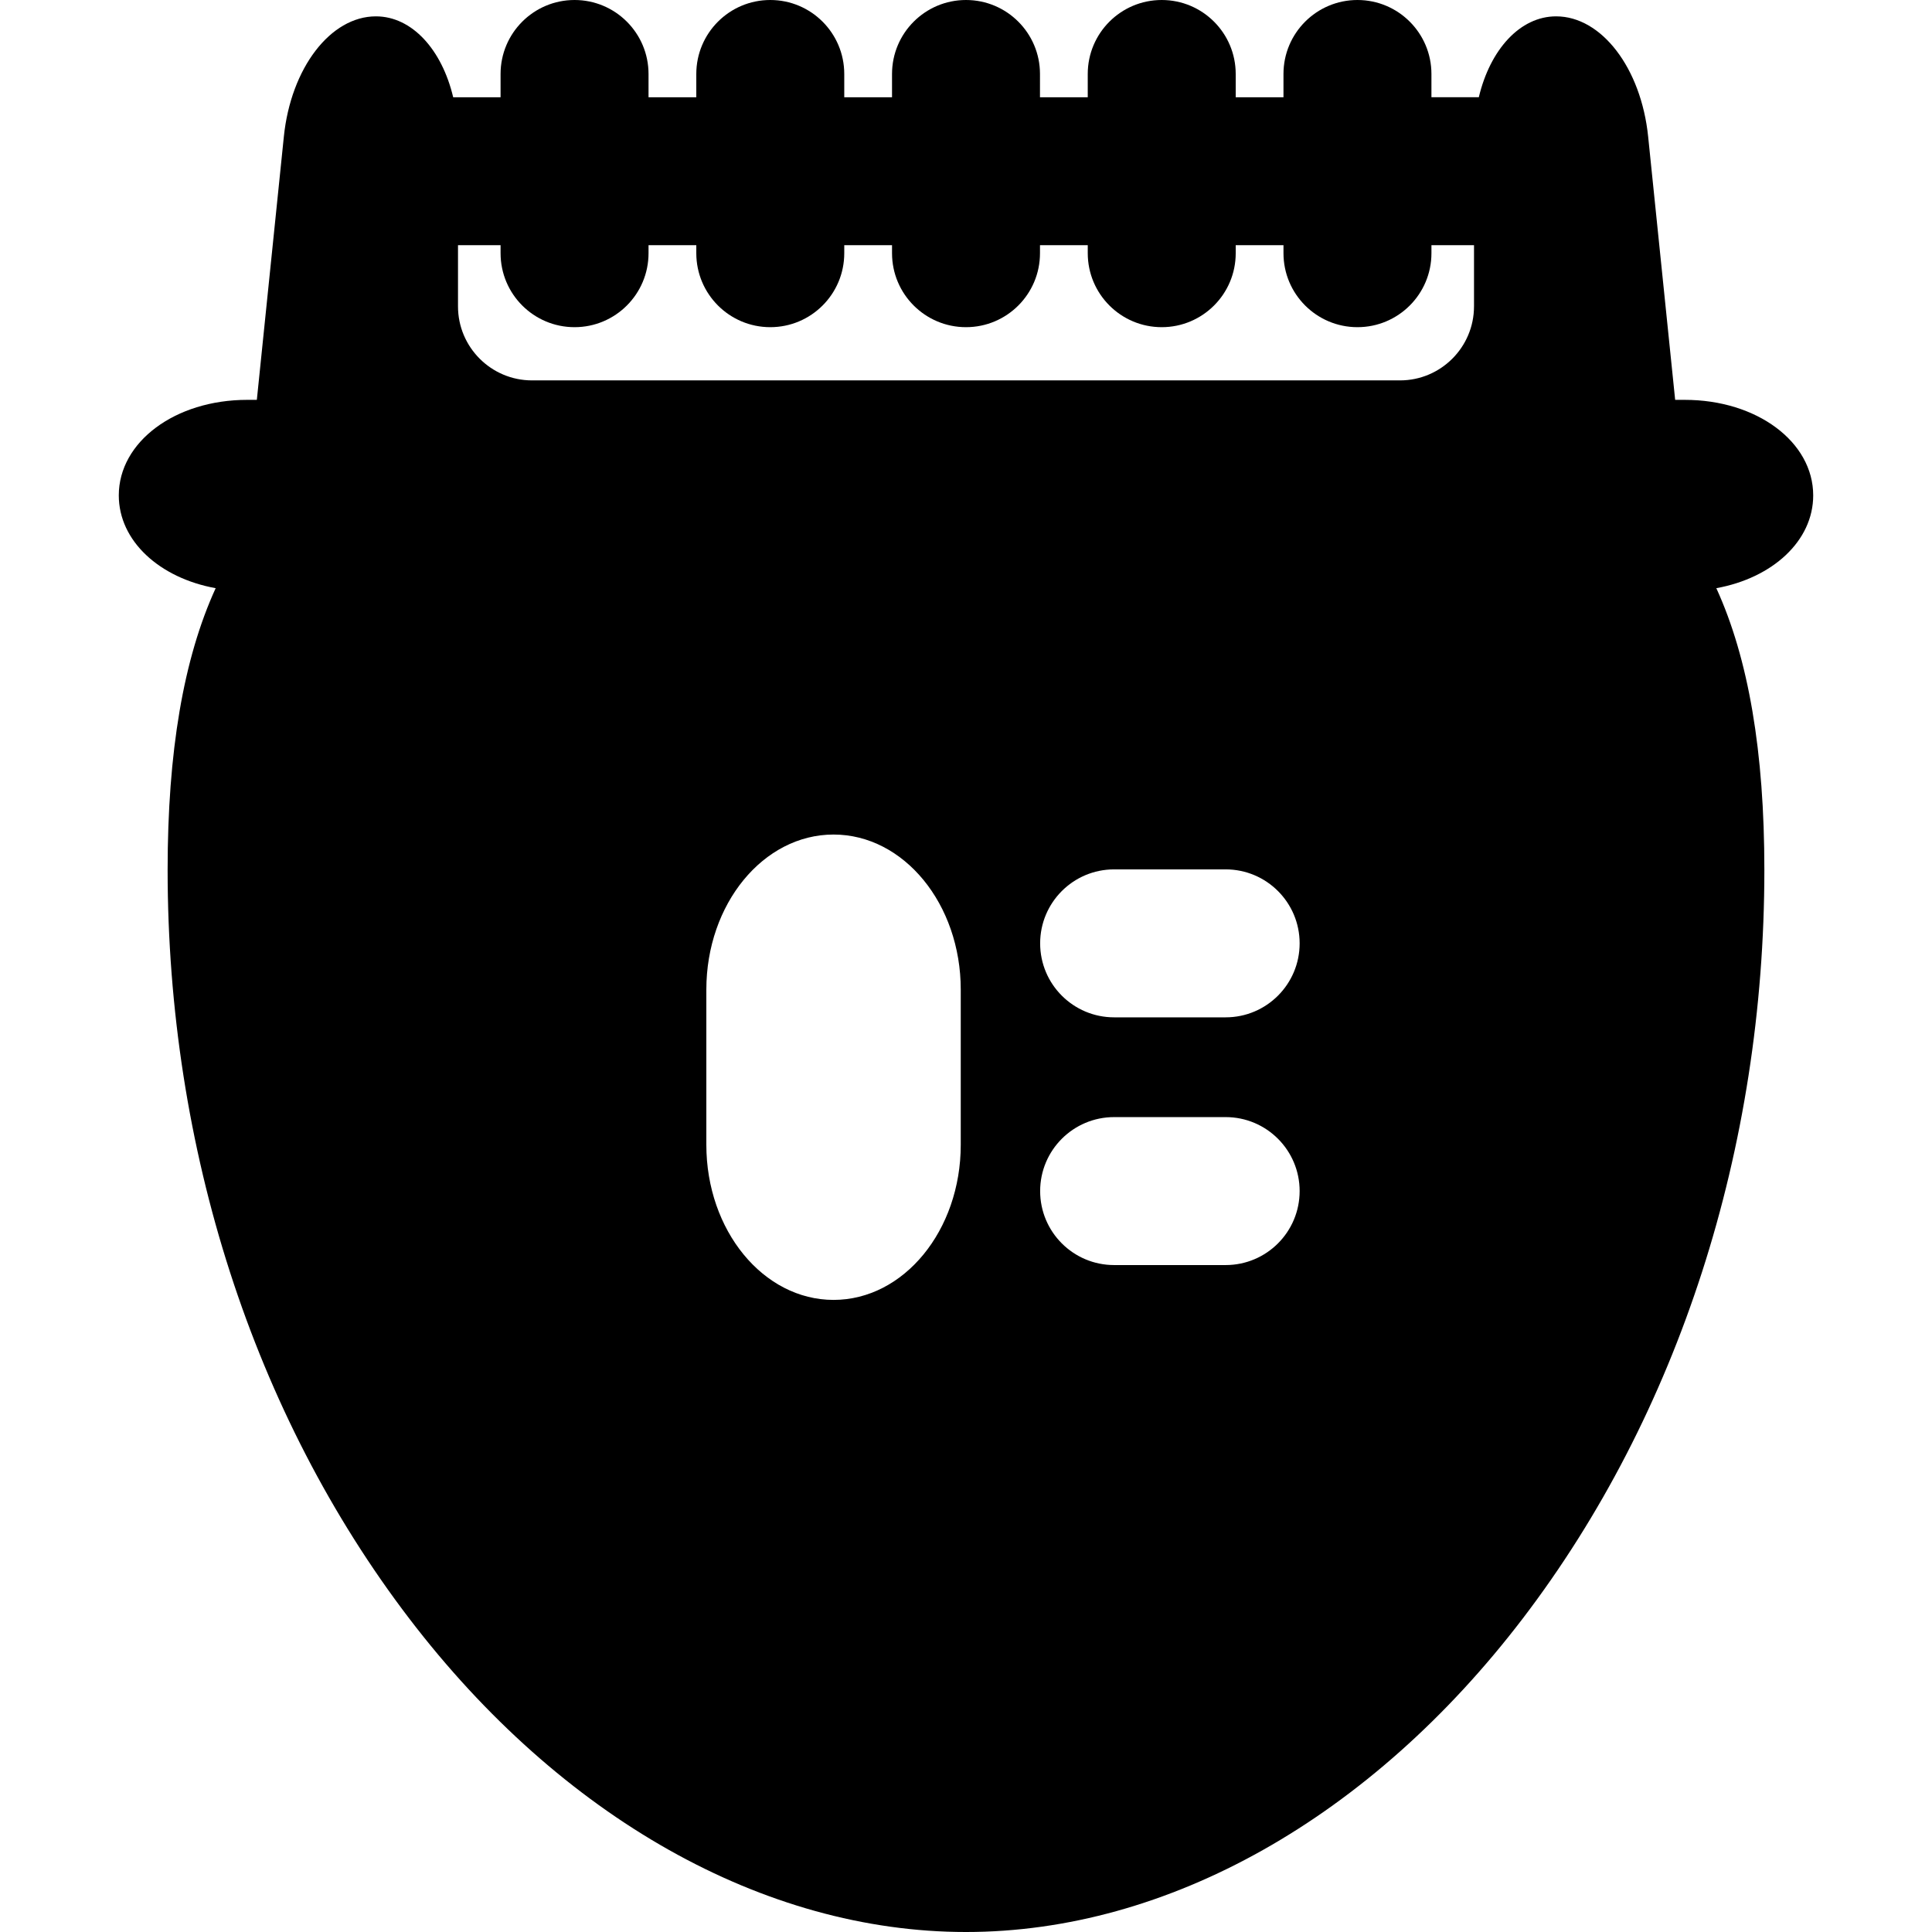 <?xml version="1.0" encoding="iso-8859-1"?>
<!-- Generator: Adobe Illustrator 17.1.0, SVG Export Plug-In . SVG Version: 6.00 Build 0)  -->
<!DOCTYPE svg PUBLIC "-//W3C//DTD SVG 1.1//EN" "http://www.w3.org/Graphics/SVG/1.1/DTD/svg11.dtd">
<svg version="1.1" id="Capa_1" xmlns="http://www.w3.org/2000/svg" xmlns:xlink="http://www.w3.org/1999/xlink" x="0px" y="0px"
	 viewBox="0 0 391.729 391.729" style="enable-background:new 0 0 391.729 391.729;" xml:space="preserve">
<path d="M367.642,100.451c0-10.866-11.436-19.377-26.033-19.377h-1.957l-5.476-53.373c-1.427-13.901-9.449-24.385-18.662-24.385
	c-7.313,0-13.384,6.741-15.671,16.401h-9.608V15c0-8.284-6.716-15-15-15s-15,6.716-15,15v4.717h-9.685V15c0-8.284-6.716-15-15-15
	s-15,6.716-15,15v4.717h-9.685V15c0-8.284-6.716-15-15-15s-15,6.716-15,15v4.717h-9.685V15c0-8.284-6.716-15-15-15s-15,6.716-15,15
	v4.717h-9.685V15c0-8.284-6.716-15-15-15s-15,6.716-15,15v4.717h-9.608c-2.287-9.66-8.357-16.401-15.671-16.401
	c-9.213,0-17.236,10.483-18.663,24.385l-5.476,53.372h-1.957c-14.598,0-26.034,8.511-26.034,19.377
	c0,9.219,8.233,16.74,19.643,18.809c-6.535,14.281-9.742,33.184-9.742,57.109c0,56.501,17.393,110.404,48.974,151.781
	c30.84,40.406,71.992,63.58,112.902,63.58c40.911,0,82.062-23.174,112.902-63.58c31.581-41.376,48.974-95.28,48.974-151.781
	c0-23.926-3.207-42.829-9.74-57.109C359.41,117.19,367.642,109.669,367.642,100.451z M194.8,232.114
	c0,17.37-11.547,31.452-25.791,31.452c-14.244,0-25.792-14.081-25.792-31.452v-31.452c0-17.37,11.547-31.452,25.792-31.452
	c14.244,0,25.791,14.081,25.791,31.452V232.114z M248.512,256.502h-22.614c-8.284,0-15-6.716-15-15s6.716-15,15-15h22.614
	c8.284,0,15,6.716,15,15S256.796,256.502,248.512,256.502z M248.512,206.274h-22.614c-8.284,0-15-6.716-15-15s6.716-15,15-15h22.614
	c8.284,0,15,6.716,15,15S256.796,206.274,248.512,206.274z M298.866,62.127c0,8.271-6.729,15-15,15H107.864c-8.271,0-15-6.729-15-15
	v-12.41h8.632v1.62c0,8.284,6.716,15,15,15s15-6.716,15-15v-1.62h9.685v1.62c0,8.284,6.716,15,15,15s15-6.716,15-15v-1.62h9.685
	v1.62c0,8.284,6.716,15,15,15s15-6.716,15-15v-1.62h9.685v1.62c0,8.284,6.716,15,15,15s15-6.716,15-15v-1.62h9.685v1.62
	c0,8.284,6.716,15,15,15s15-6.716,15-15v-1.62h8.632V62.127z"/>
<g>
</g>
<g>
</g>
<g>
</g>
<g>
</g>
<g>
</g>
<g>
</g>
<g>
</g>
<g>
</g>
<g>
</g>
<g>
</g>
<g>
</g>
<g>
</g>
<g>
</g>
<g>
</g>
<g>
</g>
</svg>
